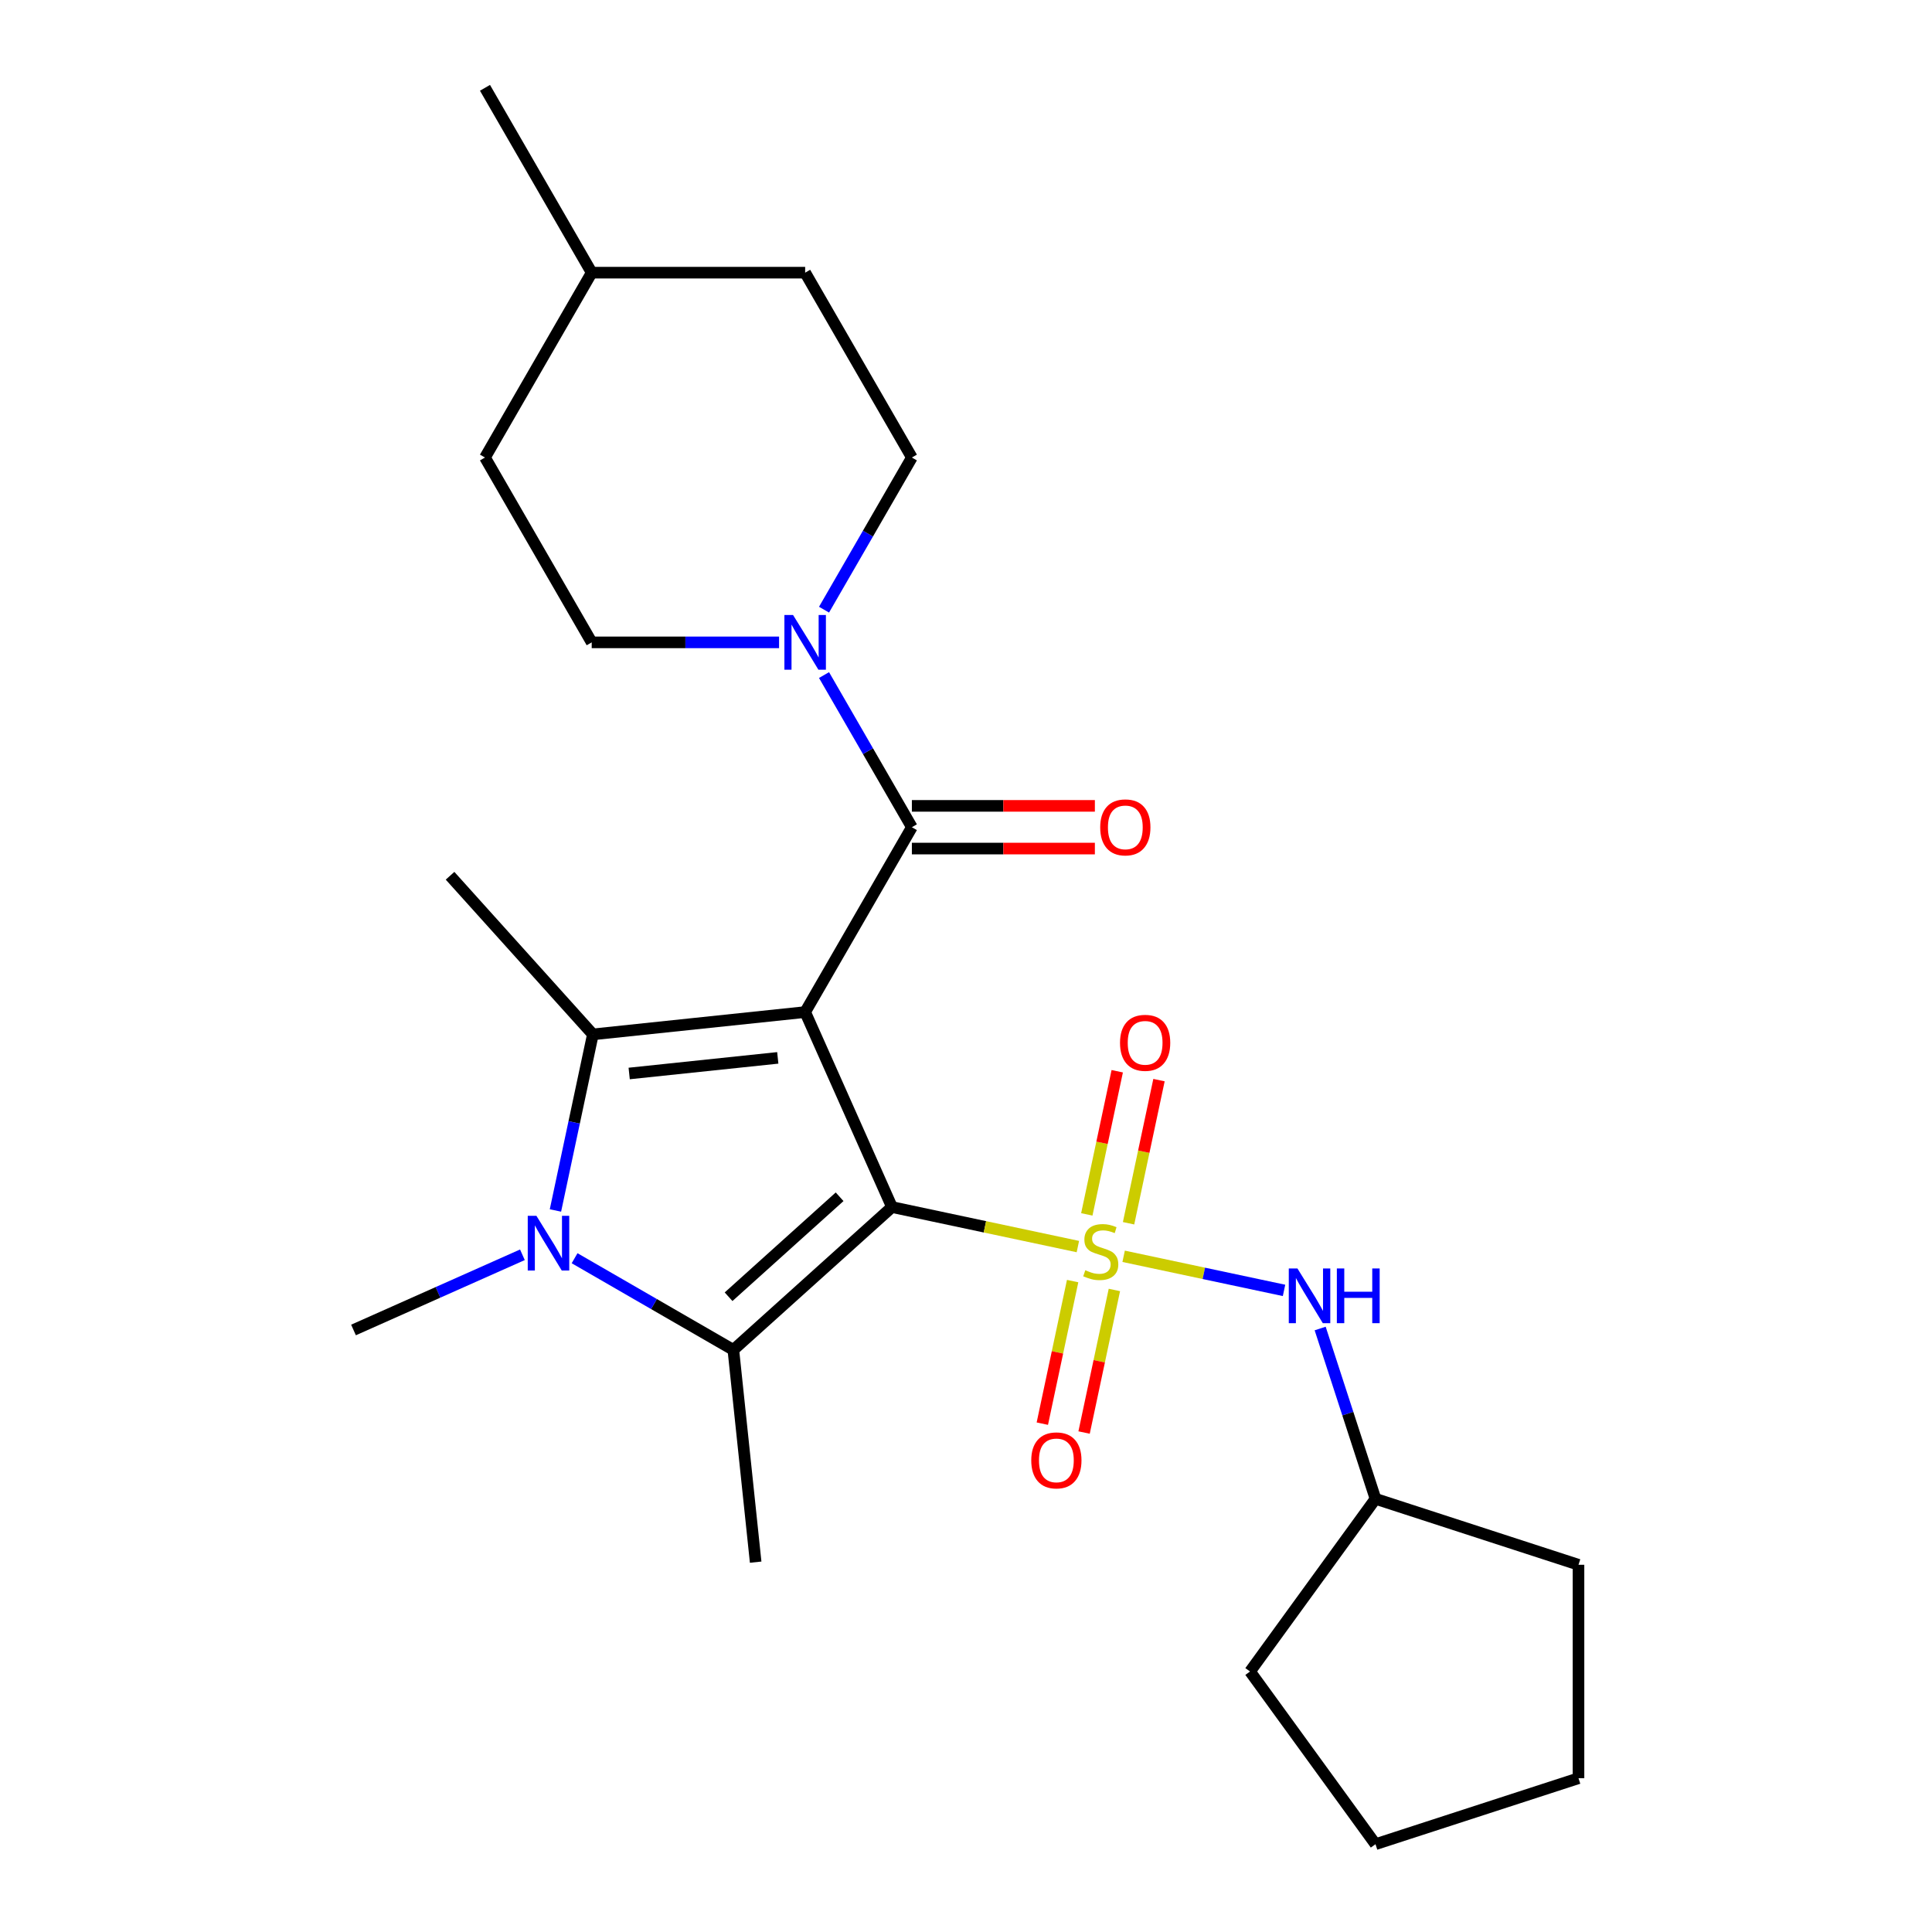 <?xml version='1.0' encoding='iso-8859-1'?>
<svg version='1.1' baseProfile='full'
              xmlns='http://www.w3.org/2000/svg'
                      xmlns:rdkit='http://www.rdkit.org/xml'
                      xmlns:xlink='http://www.w3.org/1999/xlink'
                  xml:space='preserve'
width='1000px' height='1000px' viewBox='0 0 1000 1000'>
<!-- END OF HEADER -->
<rect style='opacity:1.0;fill:#FFFFFF;stroke:none' width='1000' height='1000' x='0' y='0'> </rect>
<path class='bond-0' d='M 461.683,624.773 L 416.747,523.845' style='fill:none;fill-rule:evenodd;stroke:#000000;stroke-width:6px;stroke-linecap:butt;stroke-linejoin:miter;stroke-opacity:1' />
<path class='bond-1' d='M 461.683,624.773 L 509.794,635' style='fill:none;fill-rule:evenodd;stroke:#000000;stroke-width:6px;stroke-linecap:butt;stroke-linejoin:miter;stroke-opacity:1' />
<path class='bond-1' d='M 509.794,635 L 557.906,645.226' style='fill:none;fill-rule:evenodd;stroke:#CCCC00;stroke-width:6px;stroke-linecap:butt;stroke-linejoin:miter;stroke-opacity:1' />
<path class='bond-2' d='M 461.683,624.773 L 379.58,698.699' style='fill:none;fill-rule:evenodd;stroke:#000000;stroke-width:6px;stroke-linecap:butt;stroke-linejoin:miter;stroke-opacity:1' />
<path class='bond-2' d='M 434.582,619.442 L 377.111,671.189' style='fill:none;fill-rule:evenodd;stroke:#000000;stroke-width:6px;stroke-linecap:butt;stroke-linejoin:miter;stroke-opacity:1' />
<path class='bond-3' d='M 416.747,523.845 L 306.872,535.393' style='fill:none;fill-rule:evenodd;stroke:#000000;stroke-width:6px;stroke-linecap:butt;stroke-linejoin:miter;stroke-opacity:1' />
<path class='bond-3' d='M 402.575,547.552 L 325.663,555.636' style='fill:none;fill-rule:evenodd;stroke:#000000;stroke-width:6px;stroke-linecap:butt;stroke-linejoin:miter;stroke-opacity:1' />
<path class='bond-5' d='M 416.747,523.845 L 471.986,428.167' style='fill:none;fill-rule:evenodd;stroke:#000000;stroke-width:6px;stroke-linecap:butt;stroke-linejoin:miter;stroke-opacity:1' />
<path class='bond-7' d='M 581.59,650.26 L 623.102,659.084' style='fill:none;fill-rule:evenodd;stroke:#CCCC00;stroke-width:6px;stroke-linecap:butt;stroke-linejoin:miter;stroke-opacity:1' />
<path class='bond-7' d='M 623.102,659.084 L 664.614,667.908' style='fill:none;fill-rule:evenodd;stroke:#0000FF;stroke-width:6px;stroke-linecap:butt;stroke-linejoin:miter;stroke-opacity:1' />
<path class='bond-8' d='M 555.192,663.088 L 547.349,699.984' style='fill:none;fill-rule:evenodd;stroke:#CCCC00;stroke-width:6px;stroke-linecap:butt;stroke-linejoin:miter;stroke-opacity:1' />
<path class='bond-8' d='M 547.349,699.984 L 539.507,736.881' style='fill:none;fill-rule:evenodd;stroke:#FF0000;stroke-width:6px;stroke-linecap:butt;stroke-linejoin:miter;stroke-opacity:1' />
<path class='bond-8' d='M 576.805,667.682 L 568.962,704.578' style='fill:none;fill-rule:evenodd;stroke:#CCCC00;stroke-width:6px;stroke-linecap:butt;stroke-linejoin:miter;stroke-opacity:1' />
<path class='bond-8' d='M 568.962,704.578 L 561.12,741.475' style='fill:none;fill-rule:evenodd;stroke:#FF0000;stroke-width:6px;stroke-linecap:butt;stroke-linejoin:miter;stroke-opacity:1' />
<path class='bond-9' d='M 584.143,633.158 L 592.017,596.112' style='fill:none;fill-rule:evenodd;stroke:#CCCC00;stroke-width:6px;stroke-linecap:butt;stroke-linejoin:miter;stroke-opacity:1' />
<path class='bond-9' d='M 592.017,596.112 L 599.892,559.066' style='fill:none;fill-rule:evenodd;stroke:#FF0000;stroke-width:6px;stroke-linecap:butt;stroke-linejoin:miter;stroke-opacity:1' />
<path class='bond-9' d='M 562.53,628.564 L 570.404,591.518' style='fill:none;fill-rule:evenodd;stroke:#CCCC00;stroke-width:6px;stroke-linecap:butt;stroke-linejoin:miter;stroke-opacity:1' />
<path class='bond-9' d='M 570.404,591.518 L 578.279,554.472' style='fill:none;fill-rule:evenodd;stroke:#FF0000;stroke-width:6px;stroke-linecap:butt;stroke-linejoin:miter;stroke-opacity:1' />
<path class='bond-4' d='M 379.58,698.699 L 338.492,674.976' style='fill:none;fill-rule:evenodd;stroke:#000000;stroke-width:6px;stroke-linecap:butt;stroke-linejoin:miter;stroke-opacity:1' />
<path class='bond-4' d='M 338.492,674.976 L 297.404,651.254' style='fill:none;fill-rule:evenodd;stroke:#0000FF;stroke-width:6px;stroke-linecap:butt;stroke-linejoin:miter;stroke-opacity:1' />
<path class='bond-14' d='M 379.58,698.699 L 391.129,808.573' style='fill:none;fill-rule:evenodd;stroke:#000000;stroke-width:6px;stroke-linecap:butt;stroke-linejoin:miter;stroke-opacity:1' />
<path class='bond-15' d='M 306.872,535.393 L 232.947,453.291' style='fill:none;fill-rule:evenodd;stroke:#000000;stroke-width:6px;stroke-linecap:butt;stroke-linejoin:miter;stroke-opacity:1' />
<path class='bond-25' d='M 306.872,535.393 L 297.186,580.965' style='fill:none;fill-rule:evenodd;stroke:#000000;stroke-width:6px;stroke-linecap:butt;stroke-linejoin:miter;stroke-opacity:1' />
<path class='bond-25' d='M 297.186,580.965 L 287.499,626.537' style='fill:none;fill-rule:evenodd;stroke:#0000FF;stroke-width:6px;stroke-linecap:butt;stroke-linejoin:miter;stroke-opacity:1' />
<path class='bond-13' d='M 270.4,649.47 L 226.687,668.933' style='fill:none;fill-rule:evenodd;stroke:#0000FF;stroke-width:6px;stroke-linecap:butt;stroke-linejoin:miter;stroke-opacity:1' />
<path class='bond-13' d='M 226.687,668.933 L 182.974,688.395' style='fill:none;fill-rule:evenodd;stroke:#000000;stroke-width:6px;stroke-linecap:butt;stroke-linejoin:miter;stroke-opacity:1' />
<path class='bond-6' d='M 471.986,428.167 L 449.252,388.789' style='fill:none;fill-rule:evenodd;stroke:#000000;stroke-width:6px;stroke-linecap:butt;stroke-linejoin:miter;stroke-opacity:1' />
<path class='bond-6' d='M 449.252,388.789 L 426.517,349.411' style='fill:none;fill-rule:evenodd;stroke:#0000FF;stroke-width:6px;stroke-linecap:butt;stroke-linejoin:miter;stroke-opacity:1' />
<path class='bond-10' d='M 471.986,439.215 L 519.345,439.215' style='fill:none;fill-rule:evenodd;stroke:#000000;stroke-width:6px;stroke-linecap:butt;stroke-linejoin:miter;stroke-opacity:1' />
<path class='bond-10' d='M 519.345,439.215 L 566.704,439.215' style='fill:none;fill-rule:evenodd;stroke:#FF0000;stroke-width:6px;stroke-linecap:butt;stroke-linejoin:miter;stroke-opacity:1' />
<path class='bond-10' d='M 471.986,417.119 L 519.345,417.119' style='fill:none;fill-rule:evenodd;stroke:#000000;stroke-width:6px;stroke-linecap:butt;stroke-linejoin:miter;stroke-opacity:1' />
<path class='bond-10' d='M 519.345,417.119 L 566.704,417.119' style='fill:none;fill-rule:evenodd;stroke:#FF0000;stroke-width:6px;stroke-linecap:butt;stroke-linejoin:miter;stroke-opacity:1' />
<path class='bond-11' d='M 426.517,315.567 L 449.252,276.189' style='fill:none;fill-rule:evenodd;stroke:#0000FF;stroke-width:6px;stroke-linecap:butt;stroke-linejoin:miter;stroke-opacity:1' />
<path class='bond-11' d='M 449.252,276.189 L 471.986,236.811' style='fill:none;fill-rule:evenodd;stroke:#000000;stroke-width:6px;stroke-linecap:butt;stroke-linejoin:miter;stroke-opacity:1' />
<path class='bond-12' d='M 403.245,332.489 L 354.756,332.489' style='fill:none;fill-rule:evenodd;stroke:#0000FF;stroke-width:6px;stroke-linecap:butt;stroke-linejoin:miter;stroke-opacity:1' />
<path class='bond-12' d='M 354.756,332.489 L 306.267,332.489' style='fill:none;fill-rule:evenodd;stroke:#000000;stroke-width:6px;stroke-linecap:butt;stroke-linejoin:miter;stroke-opacity:1' />
<path class='bond-16' d='M 683.312,687.635 L 697.633,731.711' style='fill:none;fill-rule:evenodd;stroke:#0000FF;stroke-width:6px;stroke-linecap:butt;stroke-linejoin:miter;stroke-opacity:1' />
<path class='bond-16' d='M 697.633,731.711 L 711.954,775.786' style='fill:none;fill-rule:evenodd;stroke:#000000;stroke-width:6px;stroke-linecap:butt;stroke-linejoin:miter;stroke-opacity:1' />
<path class='bond-18' d='M 471.986,236.811 L 416.747,141.133' style='fill:none;fill-rule:evenodd;stroke:#000000;stroke-width:6px;stroke-linecap:butt;stroke-linejoin:miter;stroke-opacity:1' />
<path class='bond-17' d='M 306.267,332.489 L 251.027,236.811' style='fill:none;fill-rule:evenodd;stroke:#000000;stroke-width:6px;stroke-linecap:butt;stroke-linejoin:miter;stroke-opacity:1' />
<path class='bond-20' d='M 711.954,775.786 L 817.026,809.926' style='fill:none;fill-rule:evenodd;stroke:#000000;stroke-width:6px;stroke-linecap:butt;stroke-linejoin:miter;stroke-opacity:1' />
<path class='bond-21' d='M 711.954,775.786 L 647.015,865.166' style='fill:none;fill-rule:evenodd;stroke:#000000;stroke-width:6px;stroke-linecap:butt;stroke-linejoin:miter;stroke-opacity:1' />
<path class='bond-19' d='M 251.027,236.811 L 306.267,141.133' style='fill:none;fill-rule:evenodd;stroke:#000000;stroke-width:6px;stroke-linecap:butt;stroke-linejoin:miter;stroke-opacity:1' />
<path class='bond-27' d='M 416.747,141.133 L 306.267,141.133' style='fill:none;fill-rule:evenodd;stroke:#000000;stroke-width:6px;stroke-linecap:butt;stroke-linejoin:miter;stroke-opacity:1' />
<path class='bond-22' d='M 306.267,141.133 L 251.027,45.455' style='fill:none;fill-rule:evenodd;stroke:#000000;stroke-width:6px;stroke-linecap:butt;stroke-linejoin:miter;stroke-opacity:1' />
<path class='bond-23' d='M 817.026,809.926 L 817.026,920.405' style='fill:none;fill-rule:evenodd;stroke:#000000;stroke-width:6px;stroke-linecap:butt;stroke-linejoin:miter;stroke-opacity:1' />
<path class='bond-24' d='M 647.015,865.166 L 711.954,954.545' style='fill:none;fill-rule:evenodd;stroke:#000000;stroke-width:6px;stroke-linecap:butt;stroke-linejoin:miter;stroke-opacity:1' />
<path class='bond-26' d='M 817.026,920.405 L 711.954,954.545' style='fill:none;fill-rule:evenodd;stroke:#000000;stroke-width:6px;stroke-linecap:butt;stroke-linejoin:miter;stroke-opacity:1' />
<path  class='atom-2' d='M 561.748 657.463
Q 562.068 657.583, 563.388 658.143
Q 564.708 658.703, 566.148 659.063
Q 567.628 659.383, 569.068 659.383
Q 571.748 659.383, 573.308 658.103
Q 574.868 656.783, 574.868 654.503
Q 574.868 652.943, 574.068 651.983
Q 573.308 651.023, 572.108 650.503
Q 570.908 649.983, 568.908 649.383
Q 566.388 648.623, 564.868 647.903
Q 563.388 647.183, 562.308 645.663
Q 561.268 644.143, 561.268 641.583
Q 561.268 638.023, 563.668 635.823
Q 566.108 633.623, 570.908 633.623
Q 574.188 633.623, 577.908 635.183
L 576.988 638.263
Q 573.588 636.863, 571.028 636.863
Q 568.268 636.863, 566.748 638.023
Q 565.228 639.143, 565.268 641.103
Q 565.268 642.623, 566.028 643.543
Q 566.828 644.463, 567.948 644.983
Q 569.108 645.503, 571.028 646.103
Q 573.588 646.903, 575.108 647.703
Q 576.628 648.503, 577.708 650.143
Q 578.828 651.743, 578.828 654.503
Q 578.828 658.423, 576.188 660.543
Q 573.588 662.623, 569.228 662.623
Q 566.708 662.623, 564.788 662.063
Q 562.908 661.543, 560.668 660.623
L 561.748 657.463
' fill='#CCCC00'/>
<path  class='atom-5' d='M 277.642 629.299
L 286.922 644.299
Q 287.842 645.779, 289.322 648.459
Q 290.802 651.139, 290.882 651.299
L 290.882 629.299
L 294.642 629.299
L 294.642 657.619
L 290.762 657.619
L 280.802 641.219
Q 279.642 639.299, 278.402 637.099
Q 277.202 634.899, 276.842 634.219
L 276.842 657.619
L 273.162 657.619
L 273.162 629.299
L 277.642 629.299
' fill='#0000FF'/>
<path  class='atom-7' d='M 410.487 318.329
L 419.767 333.329
Q 420.687 334.809, 422.167 337.489
Q 423.647 340.169, 423.727 340.329
L 423.727 318.329
L 427.487 318.329
L 427.487 346.649
L 423.607 346.649
L 413.647 330.249
Q 412.487 328.329, 411.247 326.129
Q 410.047 323.929, 409.687 323.249
L 409.687 346.649
L 406.007 346.649
L 406.007 318.329
L 410.487 318.329
' fill='#0000FF'/>
<path  class='atom-8' d='M 671.553 656.553
L 680.833 671.553
Q 681.753 673.033, 683.233 675.713
Q 684.713 678.393, 684.793 678.553
L 684.793 656.553
L 688.553 656.553
L 688.553 684.873
L 684.673 684.873
L 674.713 668.473
Q 673.553 666.553, 672.313 664.353
Q 671.113 662.153, 670.753 661.473
L 670.753 684.873
L 667.073 684.873
L 667.073 656.553
L 671.553 656.553
' fill='#0000FF'/>
<path  class='atom-8' d='M 691.953 656.553
L 695.793 656.553
L 695.793 668.593
L 710.273 668.593
L 710.273 656.553
L 714.113 656.553
L 714.113 684.873
L 710.273 684.873
L 710.273 671.793
L 695.793 671.793
L 695.793 684.873
L 691.953 684.873
L 691.953 656.553
' fill='#0000FF'/>
<path  class='atom-9' d='M 533.778 755.889
Q 533.778 749.089, 537.138 745.289
Q 540.498 741.489, 546.778 741.489
Q 553.058 741.489, 556.418 745.289
Q 559.778 749.089, 559.778 755.889
Q 559.778 762.769, 556.378 766.689
Q 552.978 770.569, 546.778 770.569
Q 540.538 770.569, 537.138 766.689
Q 533.778 762.809, 533.778 755.889
M 546.778 767.369
Q 551.098 767.369, 553.418 764.489
Q 555.778 761.569, 555.778 755.889
Q 555.778 750.329, 553.418 747.529
Q 551.098 744.689, 546.778 744.689
Q 542.458 744.689, 540.098 747.489
Q 537.778 750.289, 537.778 755.889
Q 537.778 761.609, 540.098 764.489
Q 542.458 767.369, 546.778 767.369
' fill='#FF0000'/>
<path  class='atom-10' d='M 579.718 539.758
Q 579.718 532.958, 583.078 529.158
Q 586.438 525.358, 592.718 525.358
Q 598.998 525.358, 602.358 529.158
Q 605.718 532.958, 605.718 539.758
Q 605.718 546.638, 602.318 550.558
Q 598.918 554.438, 592.718 554.438
Q 586.478 554.438, 583.078 550.558
Q 579.718 546.678, 579.718 539.758
M 592.718 551.238
Q 597.038 551.238, 599.358 548.358
Q 601.718 545.438, 601.718 539.758
Q 601.718 534.198, 599.358 531.398
Q 597.038 528.558, 592.718 528.558
Q 588.398 528.558, 586.038 531.358
Q 583.718 534.158, 583.718 539.758
Q 583.718 545.478, 586.038 548.358
Q 588.398 551.238, 592.718 551.238
' fill='#FF0000'/>
<path  class='atom-11' d='M 569.466 428.247
Q 569.466 421.447, 572.826 417.647
Q 576.186 413.847, 582.466 413.847
Q 588.746 413.847, 592.106 417.647
Q 595.466 421.447, 595.466 428.247
Q 595.466 435.127, 592.066 439.047
Q 588.666 442.927, 582.466 442.927
Q 576.226 442.927, 572.826 439.047
Q 569.466 435.167, 569.466 428.247
M 582.466 439.727
Q 586.786 439.727, 589.106 436.847
Q 591.466 433.927, 591.466 428.247
Q 591.466 422.687, 589.106 419.887
Q 586.786 417.047, 582.466 417.047
Q 578.146 417.047, 575.786 419.847
Q 573.466 422.647, 573.466 428.247
Q 573.466 433.967, 575.786 436.847
Q 578.146 439.727, 582.466 439.727
' fill='#FF0000'/>
</svg>
